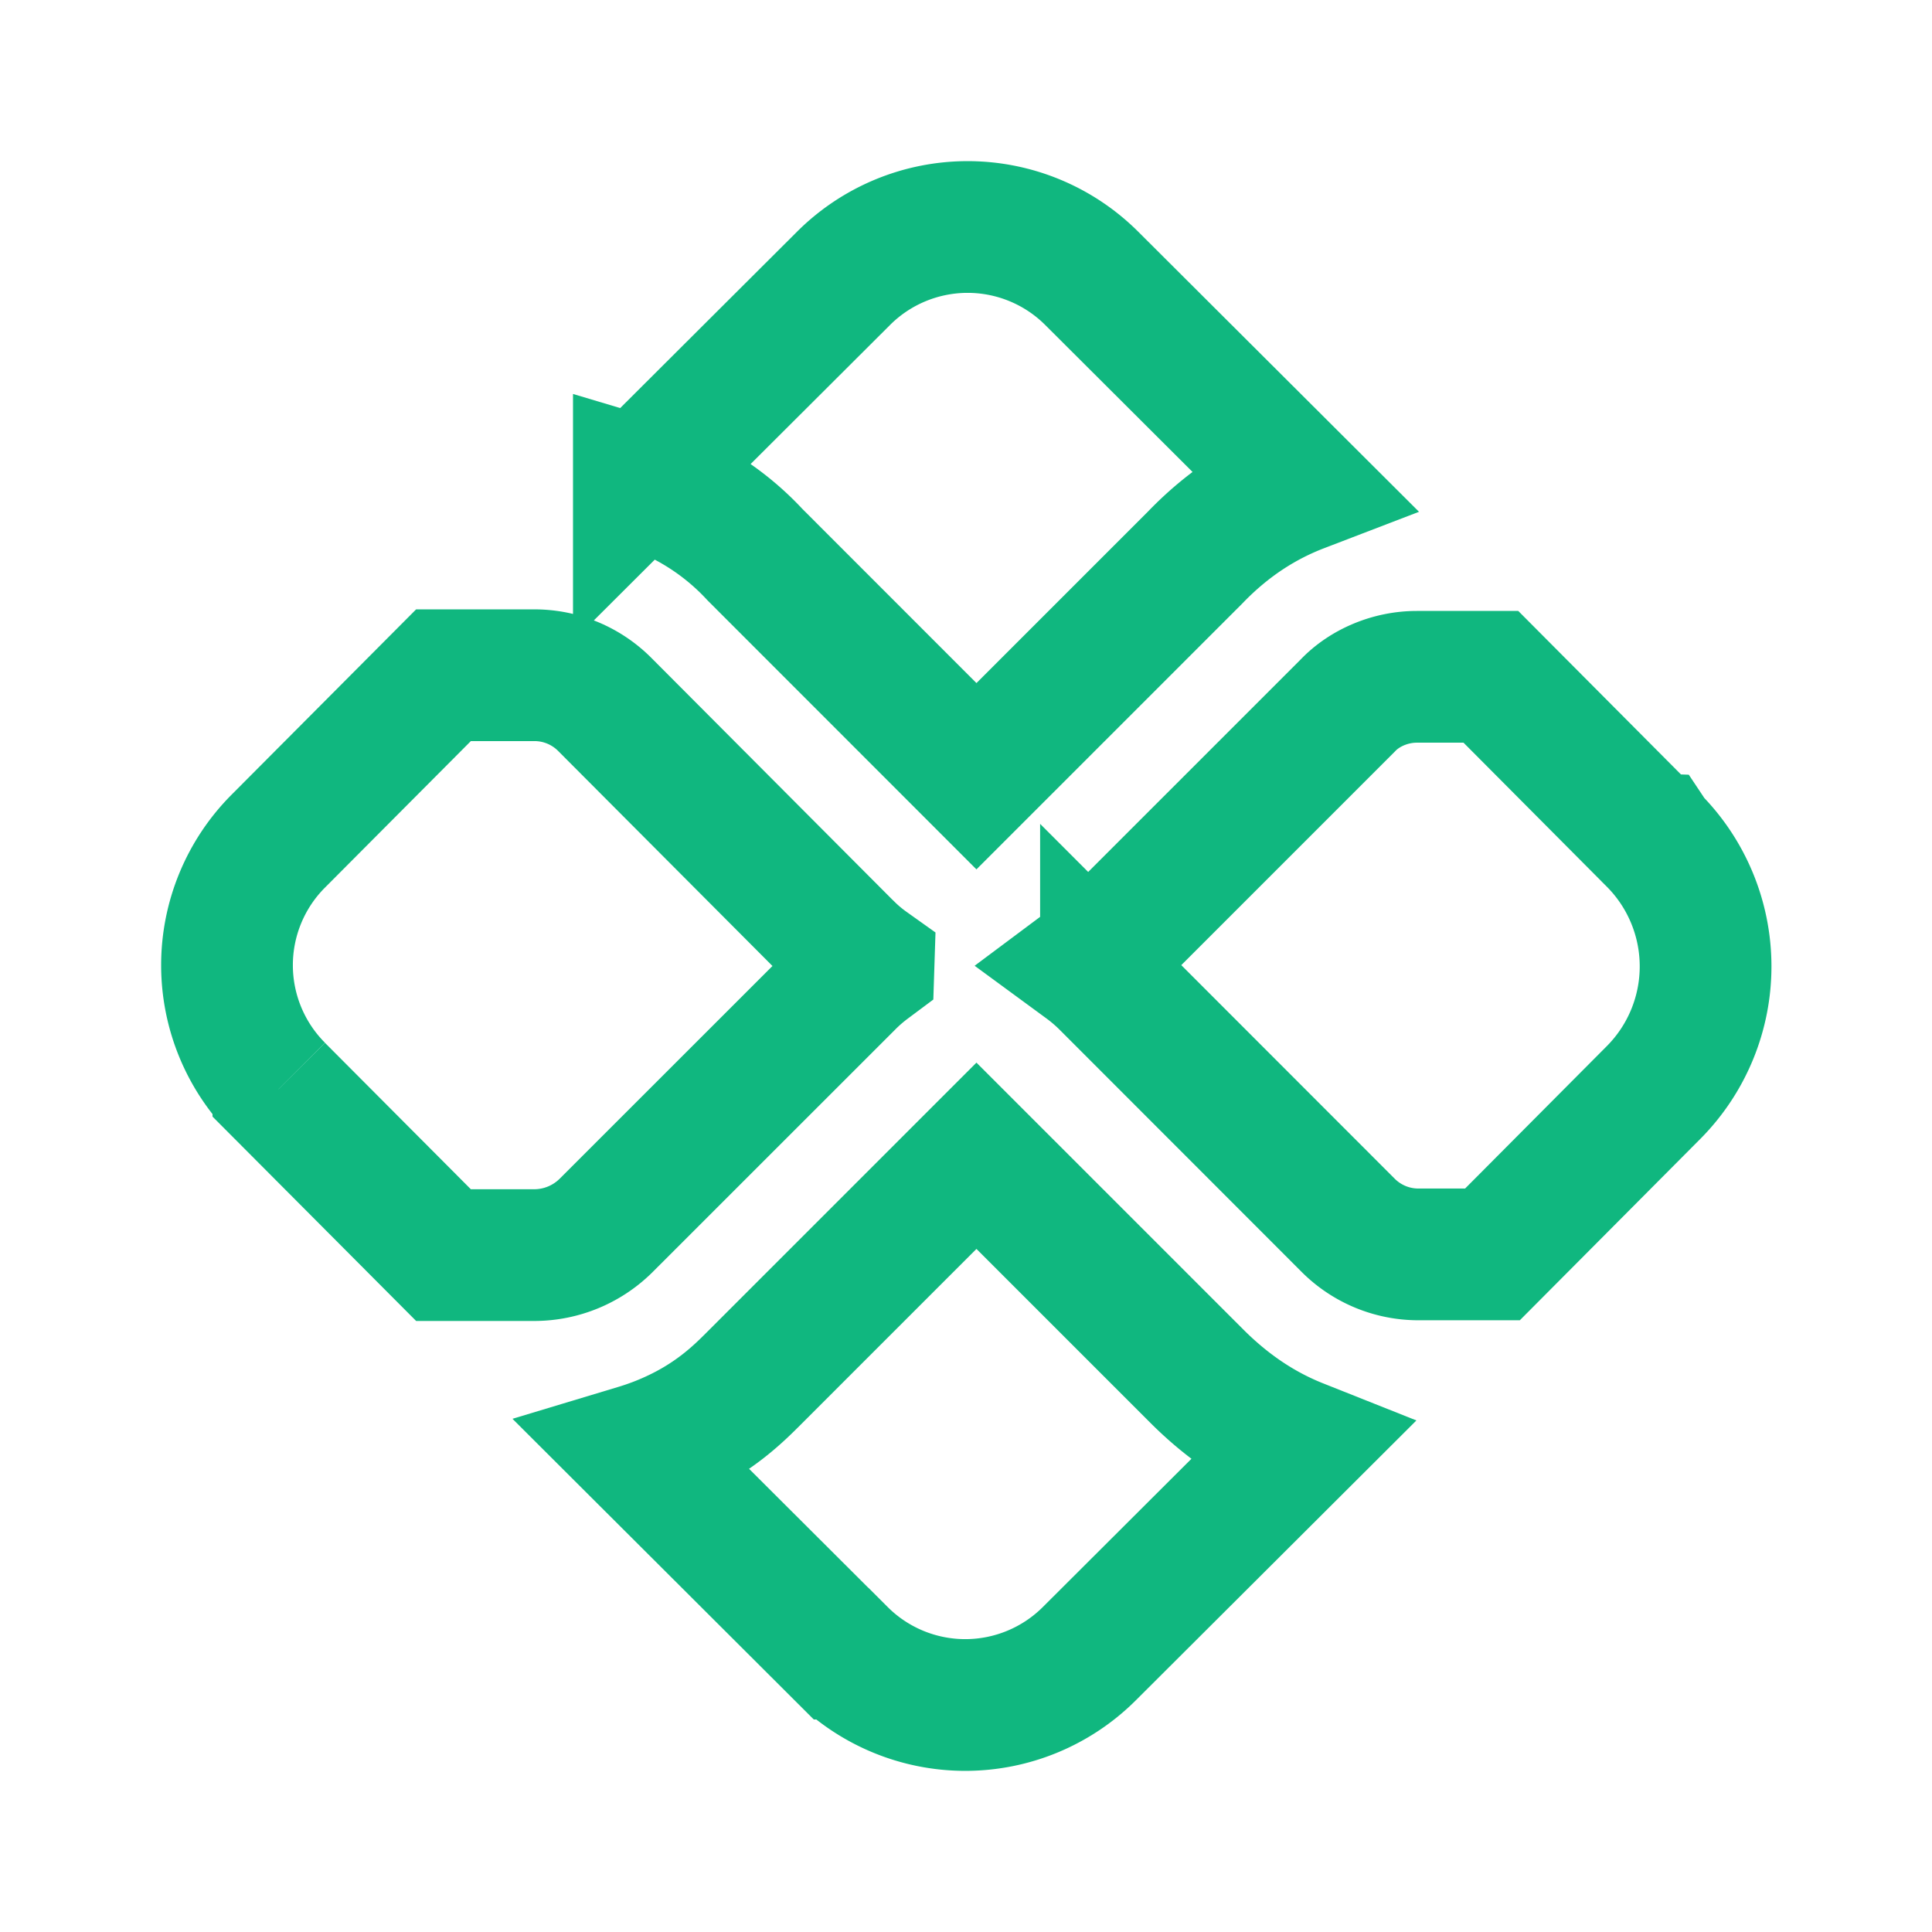 <svg width="22" height="22" fill="none" xmlns="http://www.w3.org/2000/svg"><path d="m9.577 18.83-2.323-2.318c.146-.044.28-.095.404-.152.48-.218.758-.496.924-.662l.015-.015 2.522-2.522 2.513 2.513c.372.371.759.617 1.159.776l-2.386 2.38a2 2 0 0 1-2.827 0zM7.275 5.494l2.33-2.324a2 2 0 0 1 2.827 0l2.378 2.372c-.417.16-.822.413-1.201.807l-2.49 2.49-2.522-2.523a2.957 2.957 0 0 0-1.322-.823zM18.82 9.558l.002.003a2.037 2.037 0 0 1 .014 2.873l-1.841 1.85h-.843a1.13 1.13 0 0 1-.8-.331l-2.758-2.76a2.065 2.065 0 0 0-.235-.201 2.05 2.05 0 0 0 .225-.195l2.75-2.75.007-.007.007-.007c.19-.2.484-.326.785-.326h.844l1.842 1.851zm-8.93 1.439c-.079.059-.155.124-.227.197l-2.765 2.764a1.162 1.162 0 0 1-.802.334H5.05l-1.88-1.887v-.001a2 2 0 0 1 0-2.827l1.88-1.888h1.036a1.13 1.13 0 0 1 .798.33l2.768 2.777.005.005.006.005c.071.07.147.133.227.19z" stroke="#10B77F" stroke-width="1.5"/></svg>